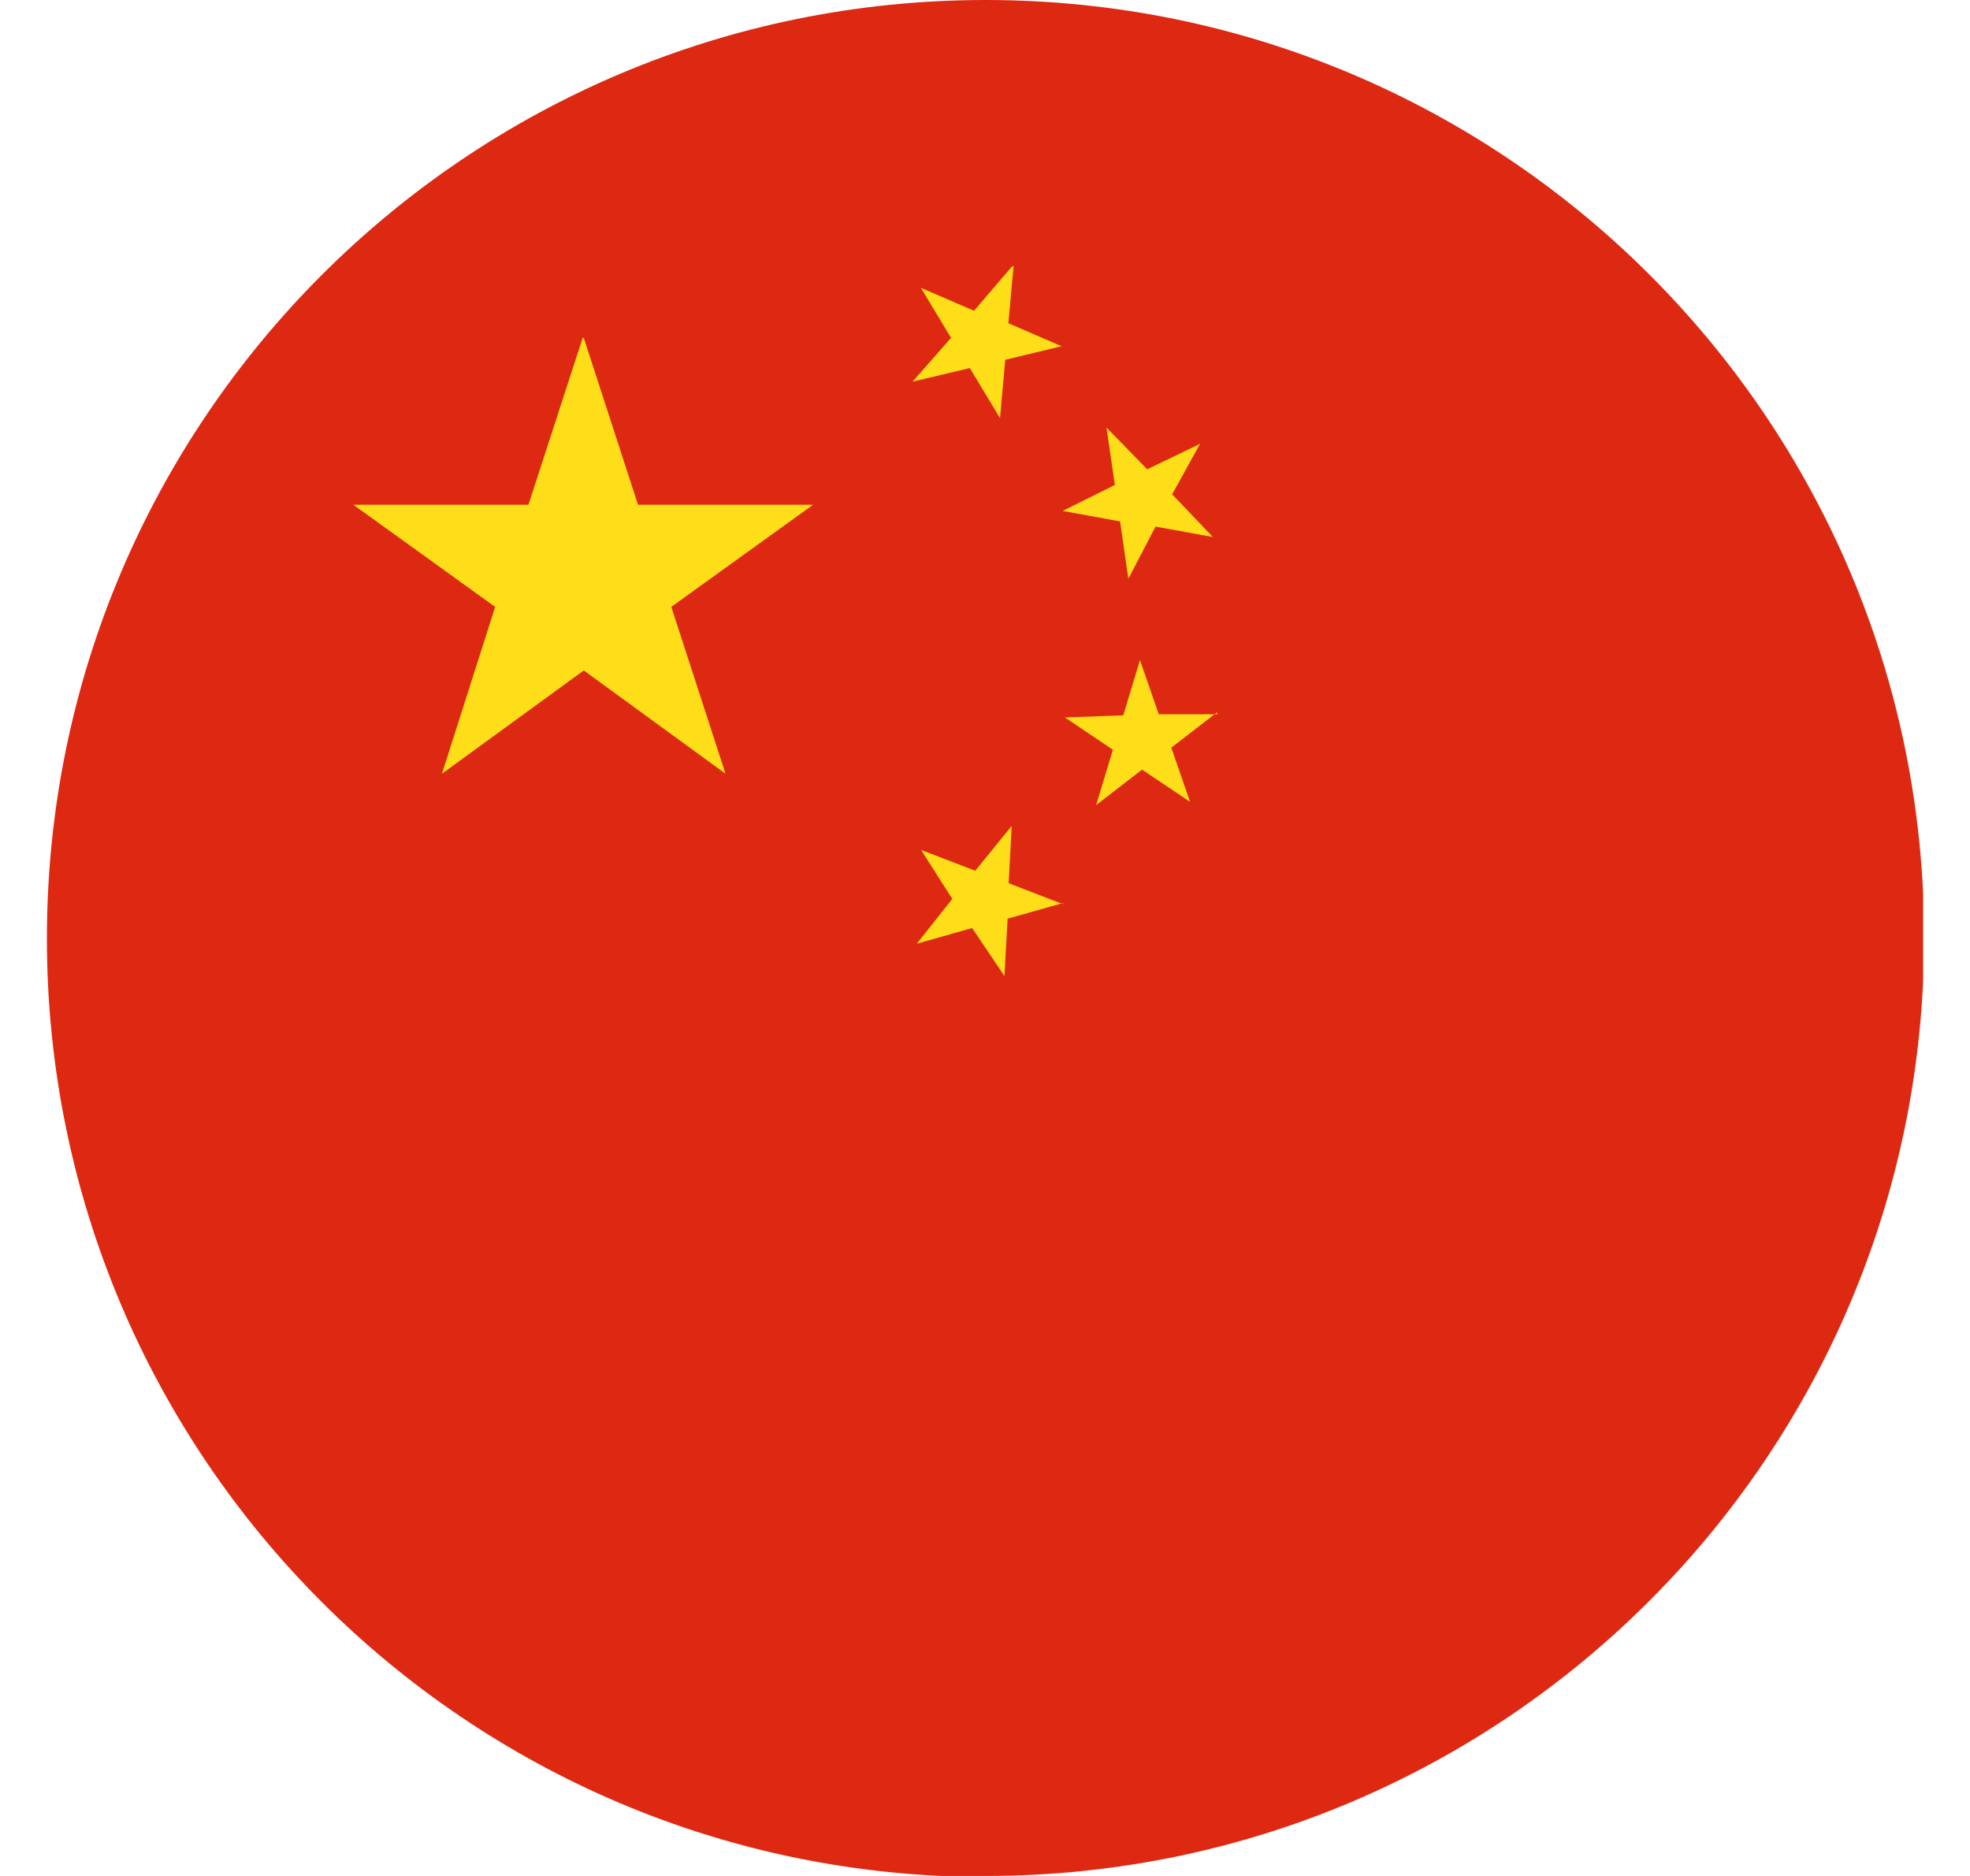 <svg width="21" height="20" viewBox="0 0 21 20" fill="none" xmlns="http://www.w3.org/2000/svg">
<g id="Layer_1" clip-path="url(#clip0_4818_21874)">
<path id="Vector" d="M10.506 20C16.031 20 20.511 15.52 20.511 9.994C20.511 4.469 16.031 0 10.506 0C4.98 0 0.5 4.48 0.5 10.006C0.5 15.531 4.98 20.011 10.506 20.011V20Z" fill="#DD2911"/>
<path id="Vector_2" d="M6.223 3.602L6.801 5.381H8.668L7.156 6.47L7.734 8.249L6.223 7.148L4.711 8.249L5.278 6.47L3.766 5.381H5.633L6.211 3.602H6.223Z" fill="#FEDD19"/>
<path id="Vector_3" d="M10.805 2.835L10.749 3.446L11.316 3.691L10.716 3.836L10.66 4.458L10.338 3.924L9.727 4.069L10.138 3.602L9.816 3.068L10.383 3.313L10.783 2.846L10.805 2.835Z" fill="#FEDD19"/>
<path id="Vector_4" d="M12.796 4.725L12.495 5.27L12.929 5.725L12.318 5.614L12.028 6.17L11.94 5.559L11.328 5.447L11.884 5.17L11.795 4.558L12.229 5.003L12.784 4.736L12.796 4.725Z" fill="#FEDD19"/>
<path id="Vector_5" d="M12.975 7.593L12.486 7.971L12.686 8.549L12.174 8.205L11.685 8.583L11.863 7.993L11.352 7.649L11.974 7.626L12.152 7.037L12.352 7.615H12.975V7.593Z" fill="#FEDD19"/>
<path id="Vector_6" d="M11.33 9.628L10.741 9.794L10.707 10.406L10.363 9.894L9.773 10.061L10.151 9.583L9.818 9.061L10.396 9.283L10.785 8.805L10.752 9.416L11.33 9.639V9.628Z" fill="#FEDD19"/>
</g>
<defs>
<clipPath id="clip0_4818_21874">
<rect width="20" height="20" fill="white" transform="translate(0.5)"/>
</clipPath>
</defs>
</svg>
